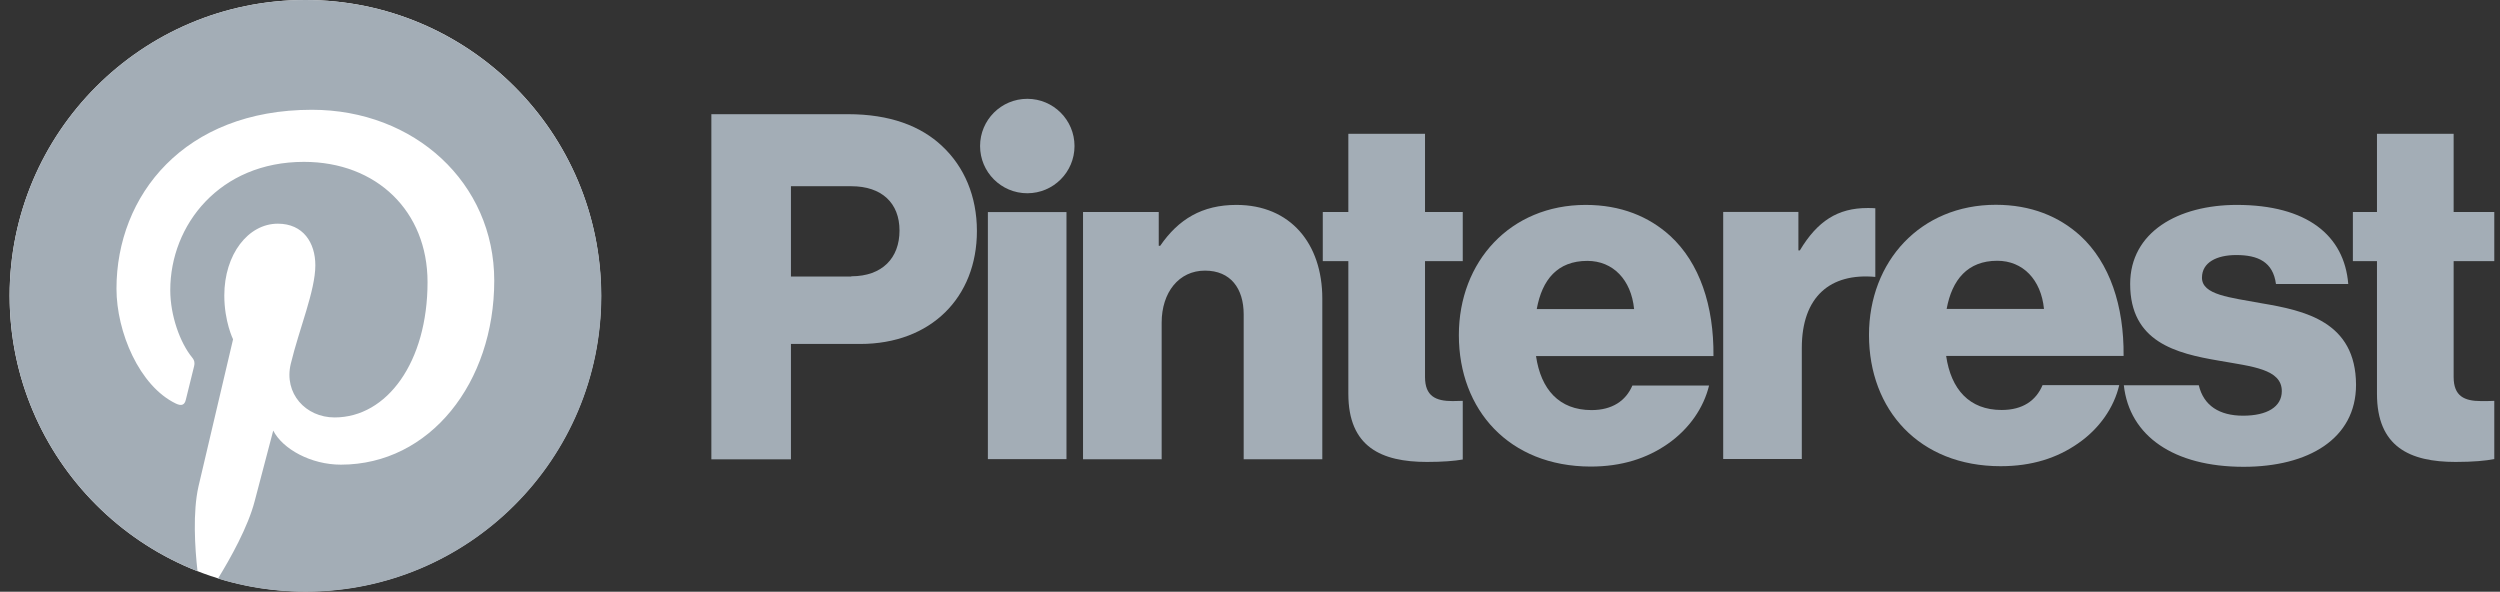<svg width="169" height="40" viewBox="0 0 169 40" fill="none" xmlns="http://www.w3.org/2000/svg">
<rect x="0" y="0" width="169" height="40" fill="#333333" stroke="none"/>
<path d="M66.78 14.336H72.094V31.037H66.78V14.336Z" fill="#A3ADB6"/>
<path d="M73.213 14.329H78.331V16.616H78.429C79.663 14.822 81.259 13.852 83.579 13.852C87.232 13.852 89.388 16.468 89.388 20.186V31.046H84.073V21.256C84.073 19.495 83.185 18.294 81.457 18.294C79.696 18.294 78.528 19.759 78.528 21.815V31.046H73.213V14.329Z" fill="#A3ADB6"/>
<path d="M69.445 13.064C71.208 13.064 72.637 11.635 72.637 9.872C72.637 8.109 71.208 6.68 69.445 6.68C67.682 6.68 66.253 8.109 66.253 9.872C66.253 11.635 67.682 13.064 69.445 13.064Z" fill="#A3ADB6"/>
<path d="M126.772 14.079C126.624 14.062 126.443 14.062 126.245 14.062C124.221 14.062 122.856 14.951 121.671 16.925H121.572V14.326H116.488V31.027H121.802V23.524C121.802 20.052 123.728 18.439 126.772 18.719V14.079Z" fill="#A3ADB6"/>
<path d="M152.867 20.499C150.745 20.104 148.853 19.94 148.853 18.771C148.853 17.735 149.856 17.241 151.173 17.241C152.637 17.241 153.657 17.702 153.855 19.199H158.742C158.478 15.908 155.944 13.852 151.206 13.852C147.257 13.852 143.999 15.678 143.999 19.199C143.999 23.115 147.092 23.889 150.004 24.382C152.226 24.777 154.25 24.942 154.25 26.439C154.25 27.509 153.246 28.101 151.633 28.101C150.037 28.101 148.968 27.426 148.639 26.044H143.571C143.949 29.483 146.96 31.556 151.666 31.556C156.043 31.556 159.268 29.664 159.268 26.011C159.252 21.733 155.796 20.993 152.867 20.499Z" fill="#A3ADB6"/>
<path d="M135.311 27.715C133.123 27.715 131.889 26.316 131.56 24.062H143.555C143.588 20.672 142.617 17.76 140.626 15.933C139.194 14.633 137.302 13.844 134.916 13.844C129.832 13.844 126.344 17.661 126.344 22.647C126.344 27.698 129.733 31.515 135.245 31.515C137.368 31.515 139.063 30.956 140.461 29.985C141.926 28.982 142.913 27.534 143.259 26.036H138.076C137.631 27.089 136.726 27.715 135.311 27.715ZM135.015 17.628C136.743 17.628 137.977 18.895 138.174 20.886H131.593C131.955 18.912 133.008 17.628 135.015 17.628Z" fill="#A3ADB6"/>
<path d="M168.614 27.097C168.367 27.113 168.038 27.113 167.726 27.113C166.59 27.113 165.866 26.784 165.866 25.485V17.652H168.614V14.329H165.866V9.047H160.683V14.329H159.054V17.652H160.683V26.62C160.683 30.207 162.904 31.227 165.998 31.227C167.183 31.227 168.071 31.145 168.614 31.03V27.097Z" fill="#A3ADB6"/>
<path d="M98.882 27.097C98.668 27.097 98.421 27.113 98.191 27.113C97.055 27.113 96.331 26.784 96.331 25.485V17.652H98.882V14.329H96.331V9.047H91.148V14.329H89.42V17.652H91.148V26.62C91.148 30.207 93.369 31.227 96.463 31.227C97.516 31.227 98.338 31.161 98.882 31.062V27.097Z" fill="#A3ADB6"/>
<path d="M98.619 22.654C98.619 17.669 102.107 13.852 107.191 13.852C109.577 13.852 111.469 14.641 112.901 15.941C114.892 17.768 115.863 20.664 115.83 24.07H103.835C104.164 26.324 105.398 27.722 107.586 27.722C108.985 27.722 109.906 27.097 110.35 26.061H115.533C115.172 27.558 114.201 28.989 112.736 30.009C111.338 30.98 109.643 31.54 107.52 31.54C102.008 31.523 98.619 27.706 98.619 22.654ZM110.466 20.894C110.268 18.903 109.034 17.636 107.306 17.636C105.283 17.636 104.246 18.903 103.884 20.894H110.466Z" fill="#A3ADB6"/>
<path d="M48.088 7.719H57.319C60.149 7.719 62.238 8.509 63.686 9.874C65.184 11.273 66.039 13.264 66.039 15.617C66.039 20.092 62.946 23.252 58.141 23.252H53.468V31.051H48.088V7.719ZM57.549 18.677C59.639 18.677 60.807 17.443 60.807 15.584C60.807 13.725 59.606 12.589 57.549 12.589H53.468V18.694H57.549V18.677Z" fill="#A3ADB6"/>
<path d="M20.642 39.983C31.683 39.983 40.634 31.033 40.634 19.992C40.634 8.951 31.683 0 20.642 0C9.601 0 0.65 8.951 0.65 19.992C0.65 31.033 9.601 39.983 20.642 39.983Z" fill="white"/>
<path d="M20.642 0C9.585 0 0.65 8.951 0.65 19.992C0.65 28.466 5.916 35.706 13.353 38.618C13.172 37.038 13.024 34.603 13.419 32.875C13.781 31.312 15.755 22.937 15.755 22.937C15.755 22.937 15.163 21.736 15.163 19.975C15.163 17.195 16.775 15.121 18.783 15.121C20.494 15.121 21.317 16.405 21.317 17.935C21.317 19.646 20.231 22.213 19.655 24.599C19.178 26.59 20.659 28.219 22.617 28.219C26.171 28.219 28.902 24.467 28.902 19.07C28.902 14.282 25.463 10.942 20.543 10.942C14.85 10.942 11.51 15.204 11.51 19.613C11.51 21.325 12.168 23.167 12.991 24.171C13.155 24.369 13.172 24.55 13.123 24.747C12.975 25.372 12.629 26.738 12.563 27.018C12.481 27.38 12.267 27.462 11.889 27.281C9.42 26.096 7.874 22.443 7.874 19.515C7.874 13.213 12.448 7.421 21.086 7.421C28.014 7.421 33.411 12.357 33.411 18.972C33.411 25.866 29.067 31.411 23.044 31.411C21.021 31.411 19.112 30.358 18.47 29.107C18.47 29.107 17.466 32.925 17.22 33.863C16.775 35.607 15.558 37.779 14.735 39.111C16.611 39.687 18.585 40 20.659 40C31.699 40 40.65 31.049 40.65 20.008C40.634 8.951 31.683 0 20.642 0Z" fill="#A3ADB6"/>
</svg>
